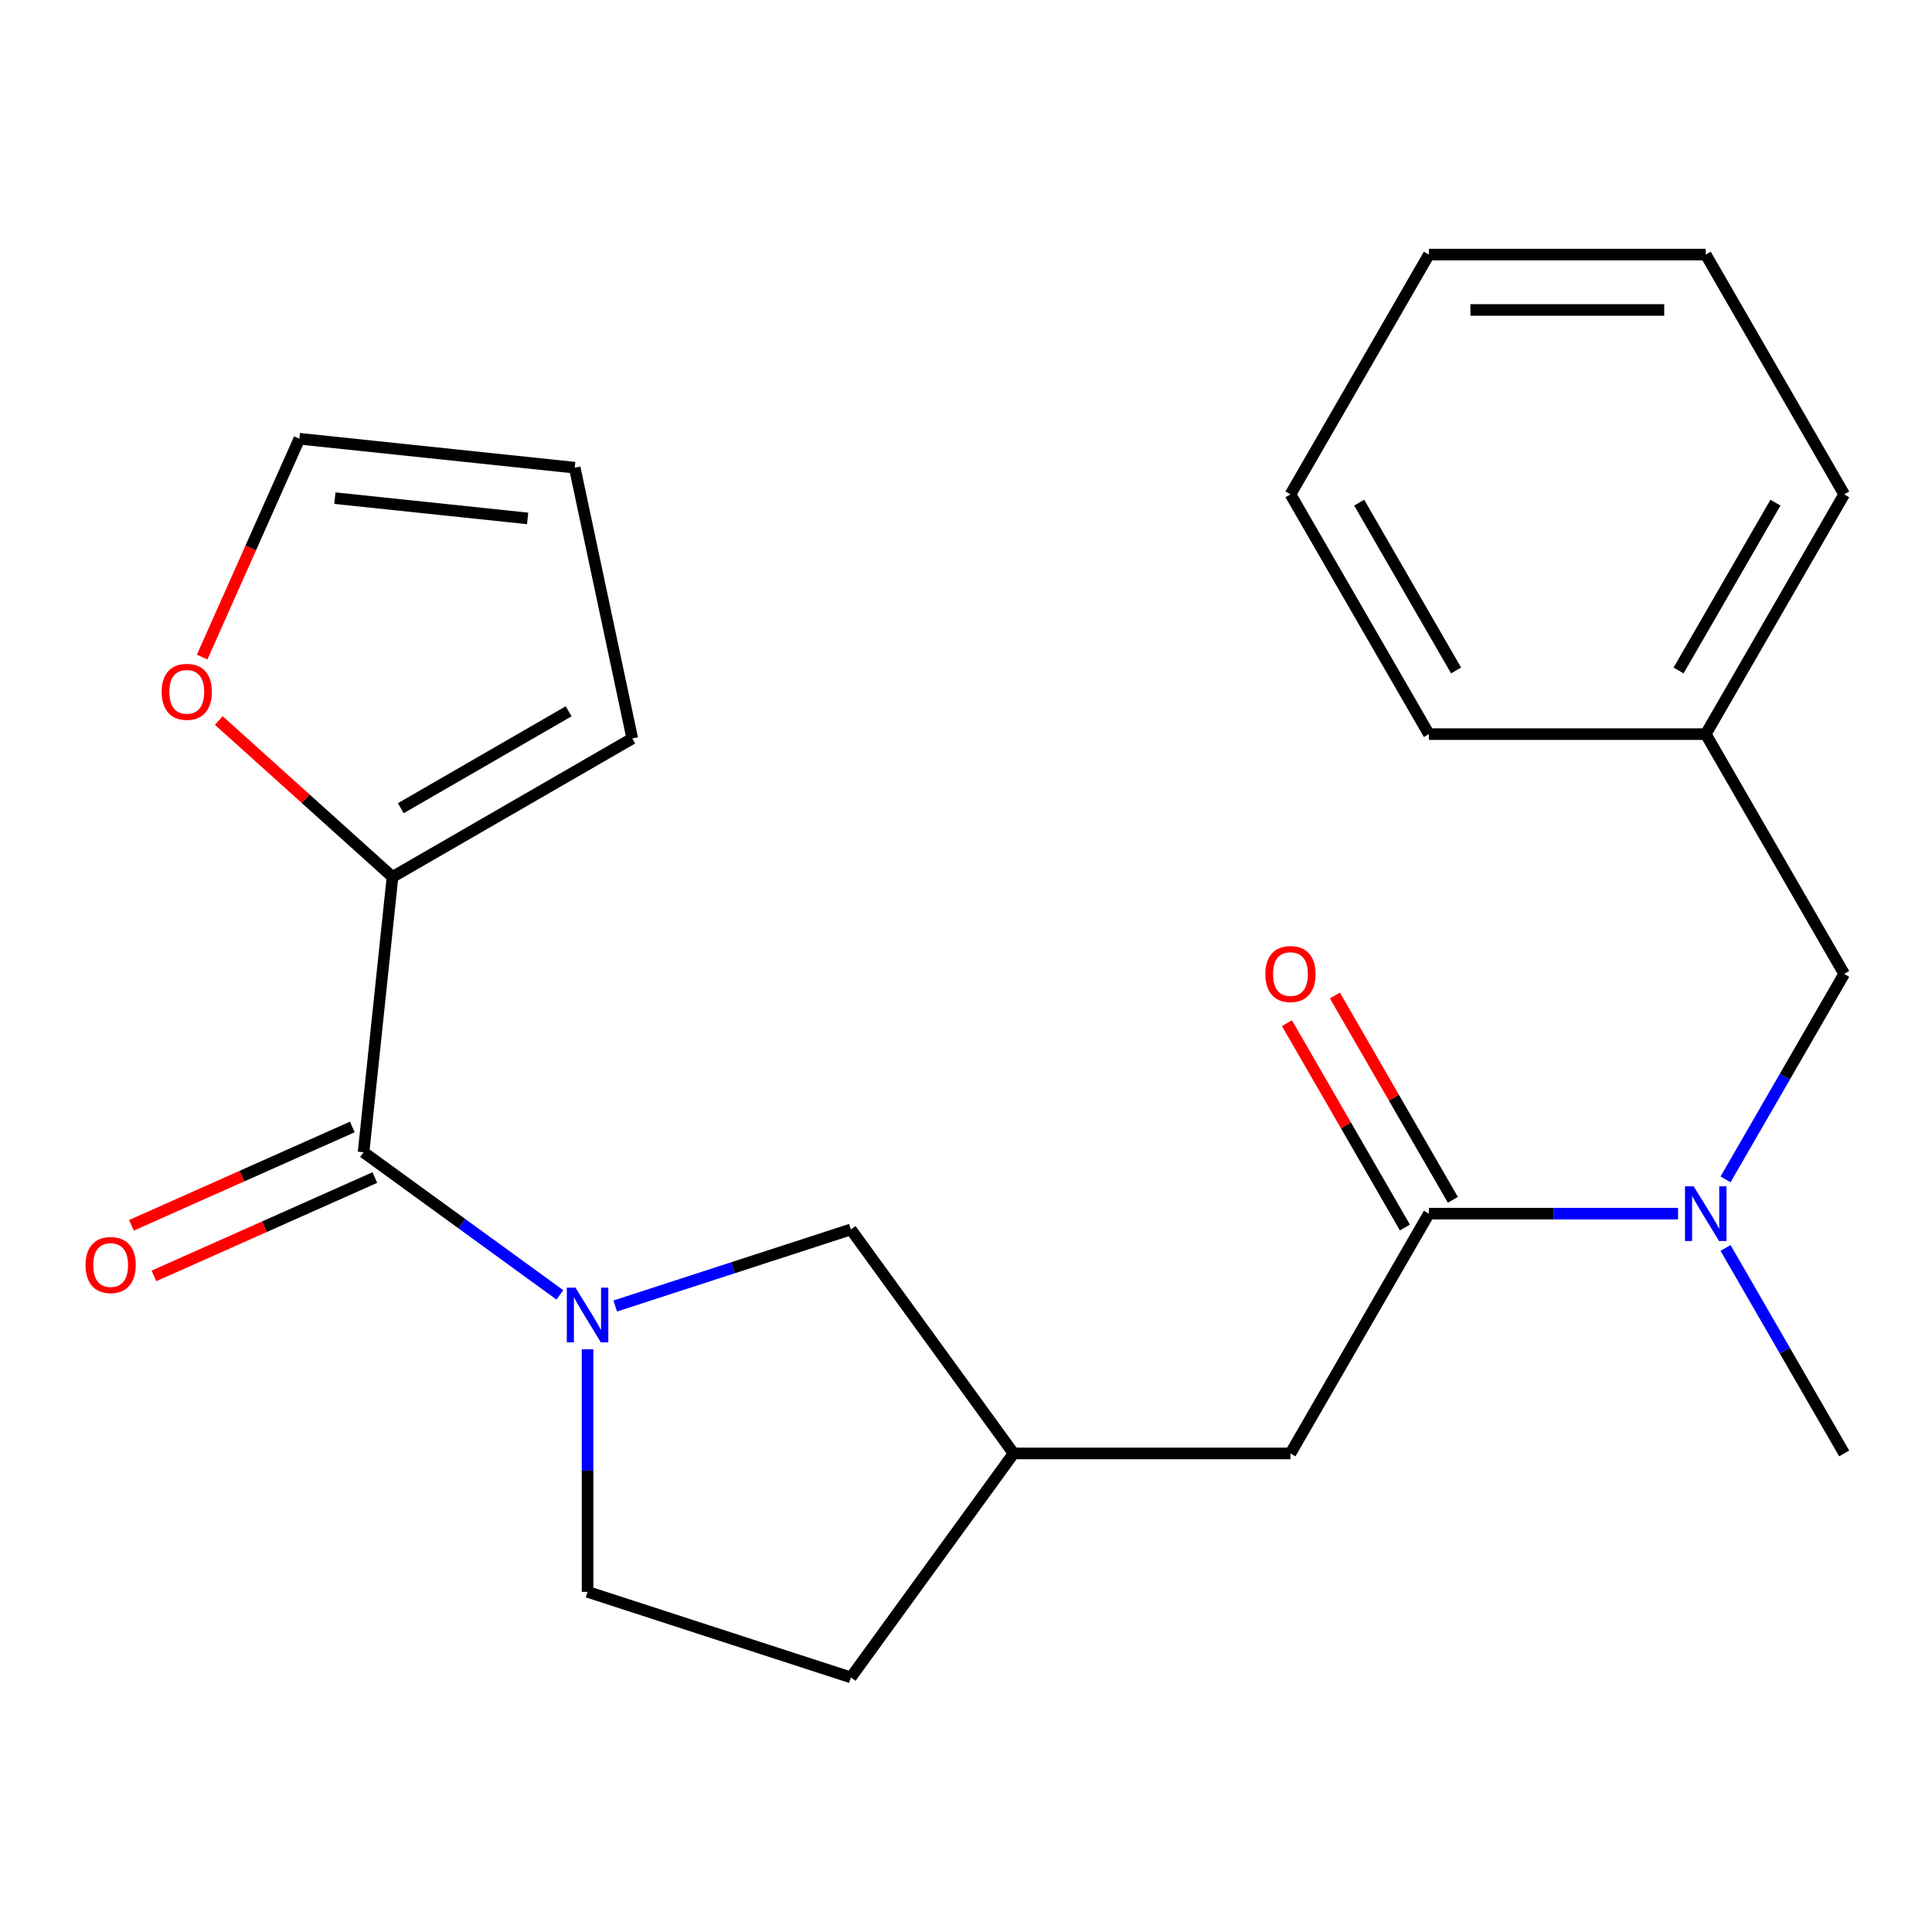 <?xml version='1.0' encoding='iso-8859-1'?>
<svg version='1.1' baseProfile='full'
              xmlns='http://www.w3.org/2000/svg'
                      xmlns:rdkit='http://www.rdkit.org/xml'
                      xmlns:xlink='http://www.w3.org/1999/xlink'
                  xml:space='preserve'
width='1000px' height='1000px' viewBox='0 0 1000 1000'>
<!-- END OF HEADER -->
<rect style='opacity:1.0;fill:#FFFFFF;stroke:none' width='1000' height='1000' x='0' y='0'> </rect>
<path class='bond-0' d='M 289.796,670.235 L 238.99,633.322' style='fill:none;fill-rule:evenodd;stroke:#0000FF;stroke-width:6px;stroke-linecap:butt;stroke-linejoin:miter;stroke-opacity:1' />
<path class='bond-0' d='M 238.99,633.322 L 188.184,596.41' style='fill:none;fill-rule:evenodd;stroke:#000000;stroke-width:6px;stroke-linecap:butt;stroke-linejoin:miter;stroke-opacity:1' />
<path class='bond-4' d='M 318.441,675.987 L 379.424,656.172' style='fill:none;fill-rule:evenodd;stroke:#0000FF;stroke-width:6px;stroke-linecap:butt;stroke-linejoin:miter;stroke-opacity:1' />
<path class='bond-4' d='M 379.424,656.172 L 440.407,636.358' style='fill:none;fill-rule:evenodd;stroke:#000000;stroke-width:6px;stroke-linecap:butt;stroke-linejoin:miter;stroke-opacity:1' />
<path class='bond-7' d='M 304.118,698.383 L 304.118,761.163' style='fill:none;fill-rule:evenodd;stroke:#0000FF;stroke-width:6px;stroke-linecap:butt;stroke-linejoin:miter;stroke-opacity:1' />
<path class='bond-7' d='M 304.118,761.163 L 304.118,823.943' style='fill:none;fill-rule:evenodd;stroke:#000000;stroke-width:6px;stroke-linecap:butt;stroke-linejoin:miter;stroke-opacity:1' />
<path class='bond-2' d='M 188.184,596.41 L 203.163,453.892' style='fill:none;fill-rule:evenodd;stroke:#000000;stroke-width:6px;stroke-linecap:butt;stroke-linejoin:miter;stroke-opacity:1' />
<path class='bond-8' d='M 182.355,583.318 L 125.19,608.77' style='fill:none;fill-rule:evenodd;stroke:#000000;stroke-width:6px;stroke-linecap:butt;stroke-linejoin:miter;stroke-opacity:1' />
<path class='bond-8' d='M 125.19,608.77 L 68.025,634.222' style='fill:none;fill-rule:evenodd;stroke:#FF0000;stroke-width:6px;stroke-linecap:butt;stroke-linejoin:miter;stroke-opacity:1' />
<path class='bond-8' d='M 194.013,609.501 L 136.847,634.953' style='fill:none;fill-rule:evenodd;stroke:#000000;stroke-width:6px;stroke-linecap:butt;stroke-linejoin:miter;stroke-opacity:1' />
<path class='bond-8' d='M 136.847,634.953 L 79.682,660.404' style='fill:none;fill-rule:evenodd;stroke:#FF0000;stroke-width:6px;stroke-linecap:butt;stroke-linejoin:miter;stroke-opacity:1' />
<path class='bond-1' d='M 739.592,628.188 L 667.941,752.292' style='fill:none;fill-rule:evenodd;stroke:#000000;stroke-width:6px;stroke-linecap:butt;stroke-linejoin:miter;stroke-opacity:1' />
<path class='bond-3' d='M 739.592,628.188 L 804.082,628.188' style='fill:none;fill-rule:evenodd;stroke:#000000;stroke-width:6px;stroke-linecap:butt;stroke-linejoin:miter;stroke-opacity:1' />
<path class='bond-3' d='M 804.082,628.188 L 868.572,628.188' style='fill:none;fill-rule:evenodd;stroke:#0000FF;stroke-width:6px;stroke-linecap:butt;stroke-linejoin:miter;stroke-opacity:1' />
<path class='bond-11' d='M 752.002,621.023 L 721.472,568.143' style='fill:none;fill-rule:evenodd;stroke:#000000;stroke-width:6px;stroke-linecap:butt;stroke-linejoin:miter;stroke-opacity:1' />
<path class='bond-11' d='M 721.472,568.143 L 690.941,515.262' style='fill:none;fill-rule:evenodd;stroke:#FF0000;stroke-width:6px;stroke-linecap:butt;stroke-linejoin:miter;stroke-opacity:1' />
<path class='bond-11' d='M 727.181,635.353 L 696.651,582.473' style='fill:none;fill-rule:evenodd;stroke:#000000;stroke-width:6px;stroke-linecap:butt;stroke-linejoin:miter;stroke-opacity:1' />
<path class='bond-11' d='M 696.651,582.473 L 666.12,529.592' style='fill:none;fill-rule:evenodd;stroke:#FF0000;stroke-width:6px;stroke-linecap:butt;stroke-linejoin:miter;stroke-opacity:1' />
<path class='bond-5' d='M 203.163,453.892 L 158.207,413.414' style='fill:none;fill-rule:evenodd;stroke:#000000;stroke-width:6px;stroke-linecap:butt;stroke-linejoin:miter;stroke-opacity:1' />
<path class='bond-5' d='M 158.207,413.414 L 113.251,372.935' style='fill:none;fill-rule:evenodd;stroke:#FF0000;stroke-width:6px;stroke-linecap:butt;stroke-linejoin:miter;stroke-opacity:1' />
<path class='bond-9' d='M 203.163,453.892 L 327.267,382.241' style='fill:none;fill-rule:evenodd;stroke:#000000;stroke-width:6px;stroke-linecap:butt;stroke-linejoin:miter;stroke-opacity:1' />
<path class='bond-9' d='M 207.449,418.324 L 294.321,368.168' style='fill:none;fill-rule:evenodd;stroke:#000000;stroke-width:6px;stroke-linecap:butt;stroke-linejoin:miter;stroke-opacity:1' />
<path class='bond-10' d='M 893.138,610.446 L 923.842,557.265' style='fill:none;fill-rule:evenodd;stroke:#0000FF;stroke-width:6px;stroke-linecap:butt;stroke-linejoin:miter;stroke-opacity:1' />
<path class='bond-10' d='M 923.842,557.265 L 954.545,504.085' style='fill:none;fill-rule:evenodd;stroke:#000000;stroke-width:6px;stroke-linecap:butt;stroke-linejoin:miter;stroke-opacity:1' />
<path class='bond-17' d='M 893.138,645.931 L 923.842,699.111' style='fill:none;fill-rule:evenodd;stroke:#0000FF;stroke-width:6px;stroke-linecap:butt;stroke-linejoin:miter;stroke-opacity:1' />
<path class='bond-17' d='M 923.842,699.111 L 954.545,752.292' style='fill:none;fill-rule:evenodd;stroke:#000000;stroke-width:6px;stroke-linecap:butt;stroke-linejoin:miter;stroke-opacity:1' />
<path class='bond-13' d='M 440.407,636.358 L 524.638,752.292' style='fill:none;fill-rule:evenodd;stroke:#000000;stroke-width:6px;stroke-linecap:butt;stroke-linejoin:miter;stroke-opacity:1' />
<path class='bond-12' d='M 104.64,340.101 L 129.797,283.596' style='fill:none;fill-rule:evenodd;stroke:#FF0000;stroke-width:6px;stroke-linecap:butt;stroke-linejoin:miter;stroke-opacity:1' />
<path class='bond-12' d='M 129.797,283.596 L 154.955,227.091' style='fill:none;fill-rule:evenodd;stroke:#000000;stroke-width:6px;stroke-linecap:butt;stroke-linejoin:miter;stroke-opacity:1' />
<path class='bond-6' d='M 667.941,752.292 L 524.638,752.292' style='fill:none;fill-rule:evenodd;stroke:#000000;stroke-width:6px;stroke-linecap:butt;stroke-linejoin:miter;stroke-opacity:1' />
<path class='bond-15' d='M 304.118,823.943 L 440.407,868.226' style='fill:none;fill-rule:evenodd;stroke:#000000;stroke-width:6px;stroke-linecap:butt;stroke-linejoin:miter;stroke-opacity:1' />
<path class='bond-14' d='M 327.267,382.241 L 297.473,242.07' style='fill:none;fill-rule:evenodd;stroke:#000000;stroke-width:6px;stroke-linecap:butt;stroke-linejoin:miter;stroke-opacity:1' />
<path class='bond-16' d='M 954.545,504.085 L 882.894,379.981' style='fill:none;fill-rule:evenodd;stroke:#000000;stroke-width:6px;stroke-linecap:butt;stroke-linejoin:miter;stroke-opacity:1' />
<path class='bond-24' d='M 154.955,227.091 L 297.473,242.07' style='fill:none;fill-rule:evenodd;stroke:#000000;stroke-width:6px;stroke-linecap:butt;stroke-linejoin:miter;stroke-opacity:1' />
<path class='bond-24' d='M 173.337,257.841 L 273.099,268.327' style='fill:none;fill-rule:evenodd;stroke:#000000;stroke-width:6px;stroke-linecap:butt;stroke-linejoin:miter;stroke-opacity:1' />
<path class='bond-23' d='M 524.638,752.292 L 440.407,868.226' style='fill:none;fill-rule:evenodd;stroke:#000000;stroke-width:6px;stroke-linecap:butt;stroke-linejoin:miter;stroke-opacity:1' />
<path class='bond-18' d='M 882.894,379.981 L 954.545,255.878' style='fill:none;fill-rule:evenodd;stroke:#000000;stroke-width:6px;stroke-linecap:butt;stroke-linejoin:miter;stroke-opacity:1' />
<path class='bond-18' d='M 868.821,347.035 L 918.977,260.163' style='fill:none;fill-rule:evenodd;stroke:#000000;stroke-width:6px;stroke-linecap:butt;stroke-linejoin:miter;stroke-opacity:1' />
<path class='bond-19' d='M 882.894,379.981 L 739.592,379.981' style='fill:none;fill-rule:evenodd;stroke:#000000;stroke-width:6px;stroke-linecap:butt;stroke-linejoin:miter;stroke-opacity:1' />
<path class='bond-21' d='M 954.545,255.878 L 882.894,131.774' style='fill:none;fill-rule:evenodd;stroke:#000000;stroke-width:6px;stroke-linecap:butt;stroke-linejoin:miter;stroke-opacity:1' />
<path class='bond-20' d='M 739.592,379.981 L 667.941,255.878' style='fill:none;fill-rule:evenodd;stroke:#000000;stroke-width:6px;stroke-linecap:butt;stroke-linejoin:miter;stroke-opacity:1' />
<path class='bond-20' d='M 753.665,347.035 L 703.509,260.163' style='fill:none;fill-rule:evenodd;stroke:#000000;stroke-width:6px;stroke-linecap:butt;stroke-linejoin:miter;stroke-opacity:1' />
<path class='bond-22' d='M 667.941,255.878 L 739.592,131.774' style='fill:none;fill-rule:evenodd;stroke:#000000;stroke-width:6px;stroke-linecap:butt;stroke-linejoin:miter;stroke-opacity:1' />
<path class='bond-25' d='M 882.894,131.774 L 739.592,131.774' style='fill:none;fill-rule:evenodd;stroke:#000000;stroke-width:6px;stroke-linecap:butt;stroke-linejoin:miter;stroke-opacity:1' />
<path class='bond-25' d='M 861.399,160.434 L 761.087,160.434' style='fill:none;fill-rule:evenodd;stroke:#000000;stroke-width:6px;stroke-linecap:butt;stroke-linejoin:miter;stroke-opacity:1' />
<path  class='atom-0' d='M 297.858 666.481
L 307.138 681.481
Q 308.058 682.961, 309.538 685.641
Q 311.018 688.321, 311.098 688.481
L 311.098 666.481
L 314.858 666.481
L 314.858 694.801
L 310.978 694.801
L 301.018 678.401
Q 299.858 676.481, 298.618 674.281
Q 297.418 672.081, 297.058 671.401
L 297.058 694.801
L 293.378 694.801
L 293.378 666.481
L 297.858 666.481
' fill='#0000FF'/>
<path  class='atom-4' d='M 876.634 614.028
L 885.914 629.028
Q 886.834 630.508, 888.314 633.188
Q 889.794 635.868, 889.874 636.028
L 889.874 614.028
L 893.634 614.028
L 893.634 642.348
L 889.754 642.348
L 879.794 625.948
Q 878.634 624.028, 877.394 621.828
Q 876.194 619.628, 875.834 618.948
L 875.834 642.348
L 872.154 642.348
L 872.154 614.028
L 876.634 614.028
' fill='#0000FF'/>
<path  class='atom-6' d='M 83.669 358.084
Q 83.669 351.284, 87.029 347.484
Q 90.389 343.684, 96.669 343.684
Q 102.949 343.684, 106.309 347.484
Q 109.669 351.284, 109.669 358.084
Q 109.669 364.964, 106.269 368.884
Q 102.869 372.764, 96.669 372.764
Q 90.429 372.764, 87.029 368.884
Q 83.669 365.004, 83.669 358.084
M 96.669 369.564
Q 100.989 369.564, 103.309 366.684
Q 105.669 363.764, 105.669 358.084
Q 105.669 352.524, 103.309 349.724
Q 100.989 346.884, 96.669 346.884
Q 92.349 346.884, 89.989 349.684
Q 87.669 352.484, 87.669 358.084
Q 87.669 363.804, 89.989 366.684
Q 92.349 369.564, 96.669 369.564
' fill='#FF0000'/>
<path  class='atom-9' d='M 44.271 654.776
Q 44.271 647.976, 47.631 644.176
Q 50.991 640.376, 57.271 640.376
Q 63.551 640.376, 66.911 644.176
Q 70.271 647.976, 70.271 654.776
Q 70.271 661.656, 66.871 665.576
Q 63.471 669.456, 57.271 669.456
Q 51.031 669.456, 47.631 665.576
Q 44.271 661.696, 44.271 654.776
M 57.271 666.256
Q 61.591 666.256, 63.911 663.376
Q 66.271 660.456, 66.271 654.776
Q 66.271 649.216, 63.911 646.416
Q 61.591 643.576, 57.271 643.576
Q 52.951 643.576, 50.591 646.376
Q 48.271 649.176, 48.271 654.776
Q 48.271 660.496, 50.591 663.376
Q 52.951 666.256, 57.271 666.256
' fill='#FF0000'/>
<path  class='atom-12' d='M 654.941 504.165
Q 654.941 497.365, 658.301 493.565
Q 661.661 489.765, 667.941 489.765
Q 674.221 489.765, 677.581 493.565
Q 680.941 497.365, 680.941 504.165
Q 680.941 511.045, 677.541 514.965
Q 674.141 518.845, 667.941 518.845
Q 661.701 518.845, 658.301 514.965
Q 654.941 511.085, 654.941 504.165
M 667.941 515.645
Q 672.261 515.645, 674.581 512.765
Q 676.941 509.845, 676.941 504.165
Q 676.941 498.605, 674.581 495.805
Q 672.261 492.965, 667.941 492.965
Q 663.621 492.965, 661.261 495.765
Q 658.941 498.565, 658.941 504.165
Q 658.941 509.885, 661.261 512.765
Q 663.621 515.645, 667.941 515.645
' fill='#FF0000'/>
</svg>
